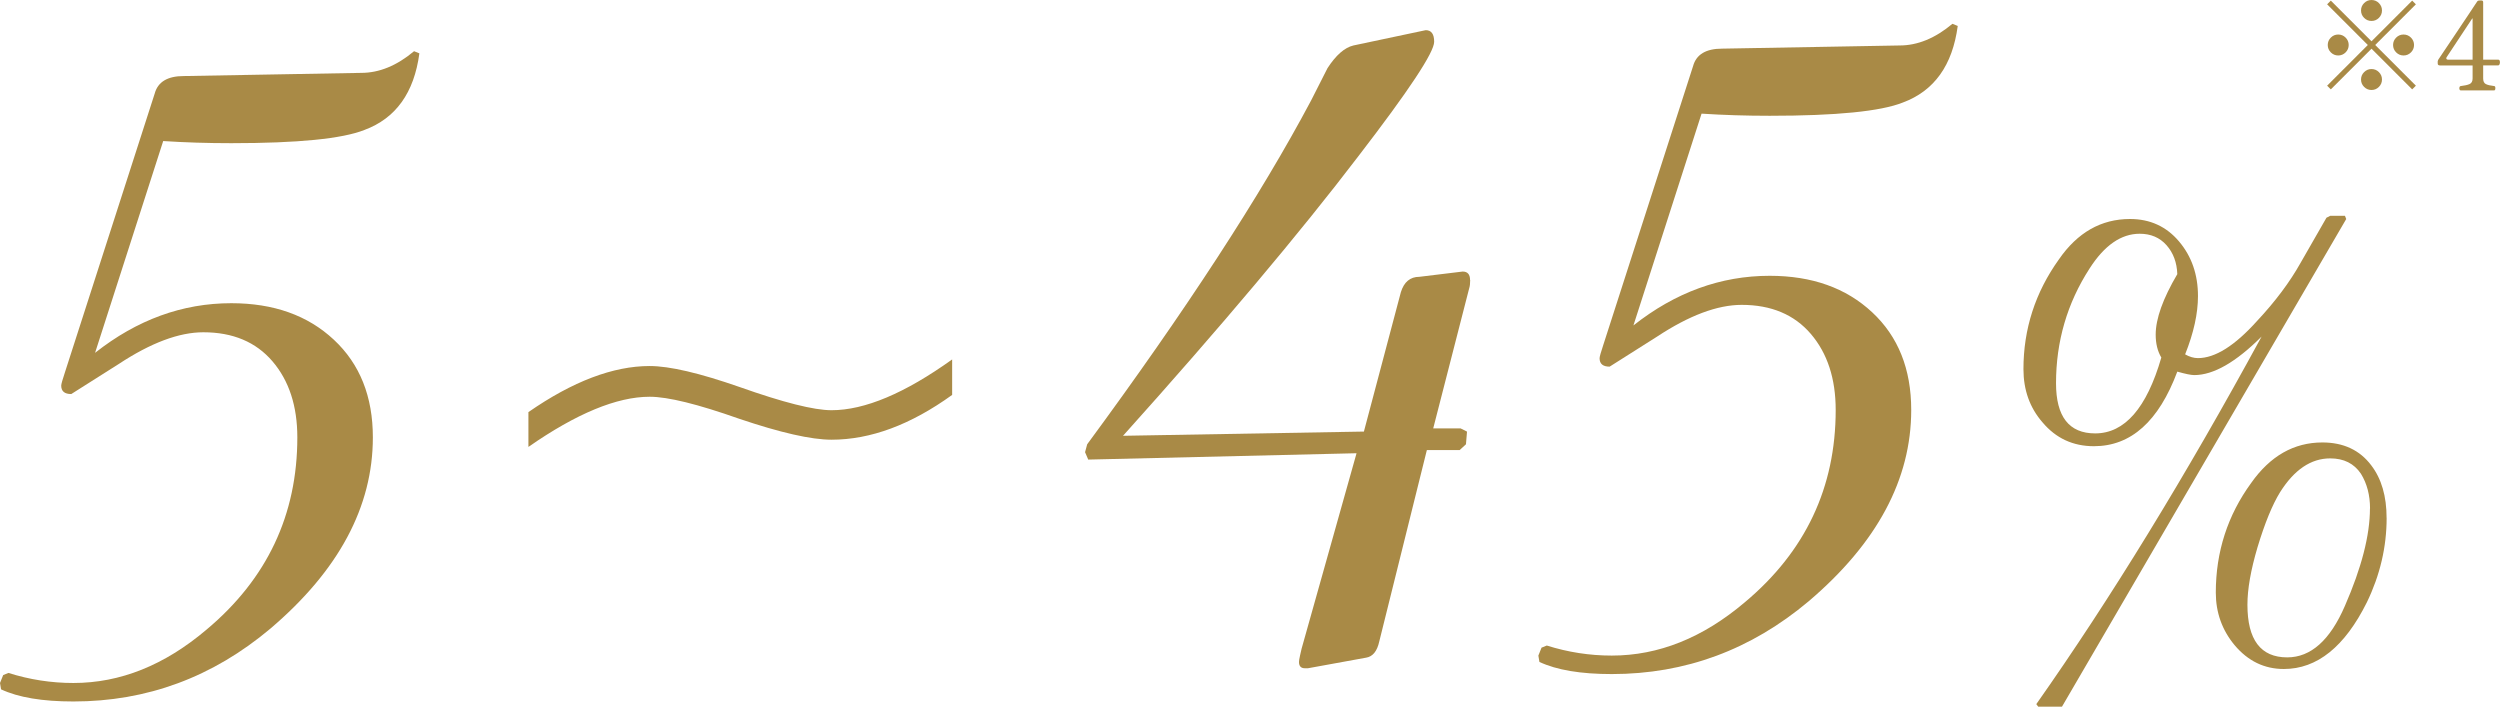 <?xml version="1.0" encoding="UTF-8"?>
<svg id="Layer_2" data-name="Layer 2" xmlns="http://www.w3.org/2000/svg" viewBox="0 0 527.28 149.04">
  <defs>
    <style>
      .cls-1 {
        fill: #a98a46;
      }
    </style>
  </defs>
  <g id="_コンテンツ" data-name="コンテンツ">
    <g>
      <g>
        <path class="cls-1" d="m310.08,59.06c0,.74-.07,1.34-.22,1.78l-7.58,29.52h5.79l1.34.67-.22,2.67-1.34,1.23h-6.91l-10.03,40.33c-.45,2.08-1.38,3.23-2.79,3.45l-12.25,2.23h-.67c-.82,0-1.23-.45-1.23-1.34,0-.22.07-.67.22-1.34.15-.67.26-1.15.33-1.45l11.59-41.22-56.59,1.34-.67-1.56.45-1.67c20.79-28.22,36.54-52.4,47.23-72.52l3.45-6.8c1.78-2.75,3.6-4.34,5.46-4.79l15.26-3.23c1.19,0,1.78.82,1.78,2.45,0,2.23-5.31,10.25-15.93,24.06-12.4,16.26-28.96,35.95-49.69,59.04l50.8-.89,7.8-29.41c.67-2.15,1.97-3.23,3.9-3.23l9.13-1.11c1.04,0,1.56.6,1.56,1.78Z"/>
        <path class="cls-1" d="m412.91,5.48c-1.11,8.32-4.98,13.7-11.59,16.15-4.68,1.86-14.04,2.79-28.07,2.79-4.98,0-9.77-.15-14.37-.45l-14.37,44.67c8.84-6.98,18.42-10.47,28.74-10.47,8.91,0,16.11,2.56,21.61,7.69,5.5,5.12,8.24,11.99,8.24,20.61,0,14.63-7.2,28.07-21.61,40.33-12.18,10.25-26.03,15.37-41.55,15.37-6.54,0-11.62-.85-15.26-2.56l-.22-1.34.67-1.67,1.11-.45c4.46,1.41,9.02,2.12,13.7,2.12,9.88,0,19.23-3.75,28.07-11.25,12.77-10.69,19.16-24.21,19.16-40.55,0-6.61-1.75-11.96-5.24-16.04-3.49-4.08-8.36-6.13-14.59-6.13-5.12,0-11.07,2.23-17.82,6.68l-10.03,6.35c-1.41,0-2.12-.59-2.12-1.78,0-.3.26-1.23.78-2.79l18.94-58.82c.67-2.45,2.71-3.68,6.13-3.68l37.43-.67c3.79,0,7.5-1.52,11.14-4.57l1.11.45Z"/>
      </g>
      <path class="cls-1" d="m88.45,11.26c-1.11,8.32-4.98,13.7-11.59,16.15-4.68,1.86-14.04,2.79-28.07,2.79-4.98,0-9.77-.15-14.37-.45l-14.37,44.67c8.84-6.98,18.42-10.47,28.74-10.47,8.91,0,16.11,2.56,21.61,7.69,5.5,5.12,8.24,11.99,8.24,20.61,0,14.63-7.2,28.07-21.61,40.33-12.18,10.25-26.03,15.37-41.55,15.37-6.54,0-11.62-.85-15.26-2.56l-.22-1.34.67-1.67,1.11-.45c4.46,1.41,9.02,2.12,13.7,2.12,9.88,0,19.23-3.75,28.07-11.25,12.77-10.69,19.16-24.21,19.16-40.55,0-6.61-1.75-11.96-5.24-16.04-3.49-4.08-8.35-6.13-14.59-6.13-5.12,0-11.07,2.23-17.82,6.68l-10.03,6.35c-1.41,0-2.12-.59-2.12-1.78,0-.3.26-1.23.78-2.79l18.94-58.82c.67-2.45,2.71-3.68,6.13-3.68l37.43-.67c3.79,0,7.5-1.52,11.14-4.57l1.11.45Z"/>
      <path class="cls-1" d="m494.85,46.19l-59.95,102.85h-5.02l-.4-.53c15.64-22.21,31.48-48.05,47.52-77.53-5.42,5.42-10.16,8.13-14.21,8.13-.66,0-1.85-.24-3.57-.73-3.92,10.49-9.78,15.73-17.58,15.73-4.41,0-8.02-1.67-10.84-5.02-2.69-3.08-4.03-6.83-4.03-11.24,0-8.46,2.49-16.17,7.47-23.13,3.92-5.68,8.92-8.53,15-8.53,4.23,0,7.68,1.58,10.34,4.73,2.67,3.15,4,7,4,11.53,0,3.66-.9,7.76-2.71,12.29.93.53,1.83.79,2.71.79,3.61,0,7.75-2.6,12.43-7.8,3.88-4.14,6.96-8.26,9.25-12.36l5.42-9.45.79-.4h3.11l.26.66Zm-35.63,11.63c-.09-2.47-.85-4.5-2.28-6.11-1.43-1.61-3.32-2.41-5.65-2.41-3.92,0-7.45,2.45-10.58,7.34-4.72,7.31-7.07,15.38-7.07,24.19,0,7.05,2.75,10.58,8.26,10.58,6.21,0,10.86-5.33,13.95-16-.79-1.32-1.19-2.93-1.19-4.83,0-3.35,1.52-7.6,4.56-12.76Zm44.15,51.42c0,6.12-1.39,12.05-4.16,17.78-4.67,9.39-10.51,14.08-17.52,14.08-4.1,0-7.56-1.67-10.38-5.02-2.64-3.17-3.97-6.87-3.97-11.1,0-8.59,2.49-16.3,7.47-23.13,4.01-5.68,9.01-8.53,15-8.53,4.45,0,7.89,1.61,10.31,4.82,2.16,2.82,3.24,6.52,3.24,11.1Zm-3.5-1.98c0-2.82-.64-5.27-1.92-7.34-1.45-2.16-3.61-3.24-6.48-3.24-4.06,0-7.58,2.38-10.58,7.14-1.63,2.64-3.22,6.52-4.76,11.63-1.41,4.76-2.12,8.79-2.12,12.1,0,7.4,2.8,11.1,8.39,11.1,4.98,0,9.03-3.61,12.16-10.84,3.52-8.06,5.29-14.92,5.29-20.56Z"/>
      <path class="cls-1" d="m200.82,83.29c-8.73,6.3-17.21,9.45-25.45,9.45-4.27,0-10.77-1.48-19.5-4.43-8.73-3.08-15-4.63-18.84-4.63-6.92,0-15.45,3.53-25.58,10.58v-7.34c9.34-6.48,17.87-9.72,25.58-9.72,4.19,0,10.51,1.48,18.97,4.43,9.21,3.26,15.67,4.89,19.37,4.89,7.01,0,15.49-3.57,25.45-10.71v7.47Z"/>
    </g>
    <g>
      <path class="cls-1" d="m491.6,18.85l-.78-.78,8.58-8.58-8.58-8.58.78-.78,8.58,8.58L508.76.13l.78.78-8.58,8.58,8.58,8.58-.78.78-8.58-8.58-8.58,8.58Zm1.56-7.15c-.61,0-1.13-.22-1.56-.65-.43-.43-.65-.95-.65-1.56s.22-1.13.65-1.56.95-.65,1.56-.65,1.13.22,1.56.65c.43.43.65.95.65,1.56s-.22,1.13-.65,1.56c-.43.43-.95.65-1.56.65Zm7.02-7.28c-.61,0-1.13-.22-1.56-.65-.43-.43-.65-.95-.65-1.56s.22-1.13.65-1.56c.43-.43.95-.65,1.56-.65s1.13.22,1.56.65c.43.43.65.95.65,1.56s-.22,1.13-.65,1.56-.95.65-1.56.65Zm0,14.56c-.61,0-1.13-.22-1.56-.65-.43-.43-.65-.95-.65-1.56s.22-1.13.65-1.56.95-.65,1.56-.65,1.13.22,1.56.65c.43.43.65.95.65,1.56s-.22,1.13-.65,1.56-.95.65-1.56.65Zm6.76-7.28c-.61,0-1.13-.22-1.56-.65s-.65-.95-.65-1.56.22-1.13.65-1.56c.43-.43.95-.65,1.56-.65s1.13.22,1.56.65c.43.43.65.95.65,1.56s-.22,1.13-.65,1.56c-.43.43-.95.65-1.56.65Z"/>
      <path class="cls-1" d="m519,19.06c-.14,0-.23-.08-.27-.23-.04-.16-.04-.31.01-.46.05-.15.14-.22.26-.22.81-.09,1.43-.23,1.86-.42.42-.19.64-.58.64-1.17v-2.76h-6.89c-.31,0-.47-.14-.47-.42v-.42c0-.09.02-.16.05-.21.03-.05.06-.11.08-.18.59-.88,1.13-1.69,1.61-2.4.48-.72,1.02-1.51,1.6-2.38s1.16-1.73,1.74-2.6c.58-.87,1.11-1.66,1.6-2.39.48-.73.88-1.32,1.17-1.77.29-.45.45-.68.47-.7.09-.16.28-.23.57-.23h.36c.23,0,.34.13.34.39v12.09h3.15c.19,0,.31.1.36.3.05.2.04.4-.03.61-.07.21-.2.31-.39.31h-3.09v2.76c0,.59.19.98.56,1.17.37.19.96.33,1.76.42.12,0,.2.07.23.22.03.15.03.3,0,.46-.04.16-.11.23-.23.23h-7.05Zm-2.65-6.47h5.15V3.98c0-.14-.03-.16-.1-.05l-5.38,8.14c-.09.12-.1.24-.04.35.06.11.19.17.38.17Z"/>
    </g>
  </g>
</svg>